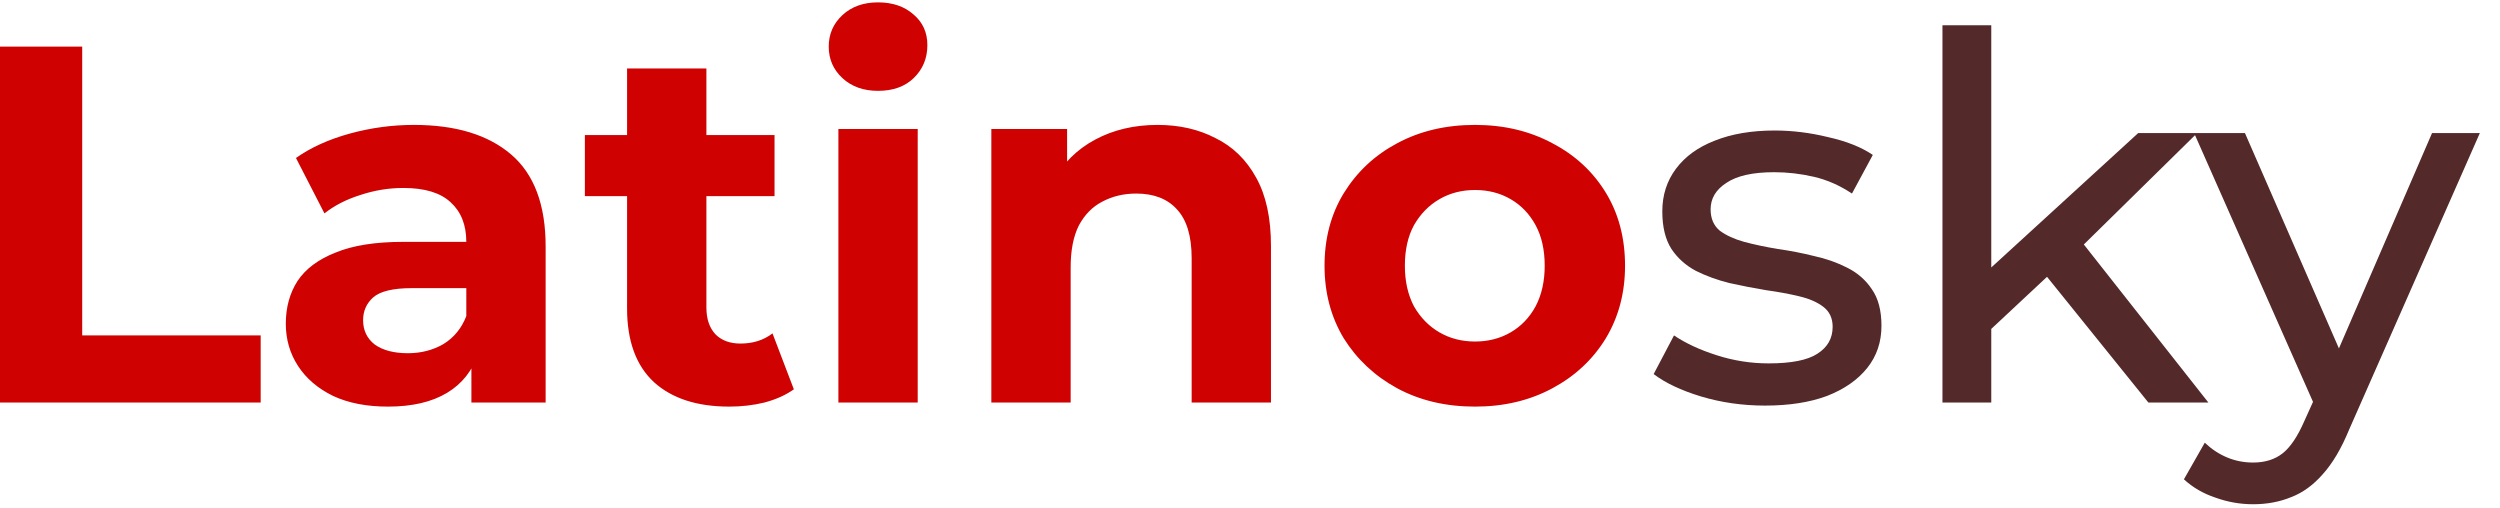 <svg viewBox="0 0 118 24" fill="none" xmlns="http://www.w3.org/2000/svg" class="w-25"
  data-v-23ad7be0="">
  <path
    d="M-0.008 19V2.2H3.88V15.832H12.304V19H-0.008ZM22.25 19V16.48L22.01 15.928V11.416C22.01 10.616 21.762 9.992 21.266 9.544C20.786 9.096 20.042 8.872 19.034 8.872C18.346 8.872 17.666 8.984 16.994 9.208C16.338 9.416 15.778 9.704 15.314 10.072L13.97 7.456C14.674 6.96 15.522 6.576 16.514 6.304C17.506 6.032 18.514 5.896 19.538 5.896C21.506 5.896 23.034 6.36 24.122 7.288C25.21 8.216 25.754 9.664 25.754 11.632V19H22.25ZM18.314 19.192C17.306 19.192 16.442 19.024 15.722 18.688C15.002 18.336 14.45 17.864 14.066 17.272C13.682 16.68 13.49 16.016 13.49 15.28C13.49 14.512 13.674 13.84 14.042 13.264C14.426 12.688 15.026 12.24 15.842 11.92C16.658 11.584 17.722 11.416 19.034 11.416H22.466V13.6H19.442C18.562 13.6 17.954 13.744 17.618 14.032C17.298 14.32 17.138 14.68 17.138 15.112C17.138 15.592 17.322 15.976 17.69 16.264C18.074 16.536 18.594 16.672 19.25 16.672C19.874 16.672 20.434 16.528 20.93 16.24C21.426 15.936 21.786 15.496 22.01 14.92L22.586 16.648C22.314 17.48 21.818 18.112 21.098 18.544C20.378 18.976 19.45 19.192 18.314 19.192ZM34.422 19.192C32.902 19.192 31.718 18.808 30.87 18.04C30.022 17.256 29.598 16.096 29.598 14.56V3.232H33.342V14.512C33.342 15.056 33.486 15.48 33.774 15.784C34.062 16.072 34.454 16.216 34.95 16.216C35.542 16.216 36.046 16.056 36.462 15.736L37.47 18.376C37.086 18.648 36.622 18.856 36.078 19C35.55 19.128 34.998 19.192 34.422 19.192ZM27.606 9.256V6.376H36.558V9.256H27.606ZM39.572 19V6.088H43.316V19H39.572ZM41.444 4.288C40.756 4.288 40.196 4.088 39.764 3.688C39.332 3.288 39.116 2.792 39.116 2.2C39.116 1.608 39.332 1.112 39.764 0.712C40.196 0.312 40.756 0.112 41.444 0.112C42.132 0.112 42.692 0.304 43.124 0.688C43.556 1.056 43.772 1.536 43.772 2.128C43.772 2.752 43.556 3.272 43.124 3.688C42.708 4.088 42.148 4.288 41.444 4.288ZM54.639 5.896C55.663 5.896 56.575 6.104 57.374 6.52C58.191 6.92 58.831 7.544 59.294 8.392C59.758 9.224 59.99 10.296 59.99 11.608V19H56.246V12.184C56.246 11.144 56.014 10.376 55.55 9.88C55.102 9.384 54.462 9.136 53.63 9.136C53.038 9.136 52.502 9.264 52.023 9.52C51.559 9.76 51.191 10.136 50.919 10.648C50.663 11.16 50.535 11.816 50.535 12.616V19H46.791V6.088H50.367V9.664L49.694 8.584C50.158 7.72 50.822 7.056 51.687 6.592C52.55 6.128 53.535 5.896 54.639 5.896ZM69.622 19.192C68.246 19.192 67.022 18.904 65.95 18.328C64.894 17.752 64.054 16.968 63.43 15.976C62.822 14.968 62.518 13.824 62.518 12.544C62.518 11.248 62.822 10.104 63.43 9.112C64.054 8.104 64.894 7.32 65.95 6.76C67.022 6.184 68.246 5.896 69.622 5.896C70.982 5.896 72.198 6.184 73.27 6.76C74.342 7.32 75.182 8.096 75.79 9.088C76.398 10.08 76.702 11.232 76.702 12.544C76.702 13.824 76.398 14.968 75.79 15.976C75.182 16.968 74.342 17.752 73.27 18.328C72.198 18.904 70.982 19.192 69.622 19.192ZM69.622 16.12C70.246 16.12 70.806 15.976 71.302 15.688C71.798 15.4 72.19 14.992 72.478 14.464C72.766 13.92 72.91 13.28 72.91 12.544C72.91 11.792 72.766 11.152 72.478 10.624C72.19 10.096 71.798 9.688 71.302 9.4C70.806 9.112 70.246 8.968 69.622 8.968C68.998 8.968 68.438 9.112 67.942 9.4C67.446 9.688 67.046 10.096 66.742 10.624C66.454 11.152 66.31 11.792 66.31 12.544C66.31 13.28 66.454 13.92 66.742 14.464C67.046 14.992 67.446 15.4 67.942 15.688C68.438 15.976 68.998 16.12 69.622 16.12Z"
    fill="#CF0101"></path>
  <path
    d="M83.309 19.144C82.253 19.144 81.245 19 80.285 18.712C79.341 18.424 78.597 18.072 78.053 17.656L79.013 15.832C79.557 16.2 80.229 16.512 81.029 16.768C81.829 17.024 82.645 17.152 83.477 17.152C84.549 17.152 85.317 17 85.781 16.696C86.261 16.392 86.501 15.968 86.501 15.424C86.501 15.024 86.357 14.712 86.069 14.488C85.781 14.264 85.397 14.096 84.917 13.984C84.453 13.872 83.933 13.776 83.357 13.696C82.781 13.6 82.205 13.488 81.629 13.36C81.053 13.216 80.525 13.024 80.045 12.784C79.565 12.528 79.181 12.184 78.893 11.752C78.605 11.304 78.461 10.712 78.461 9.976C78.461 9.208 78.677 8.536 79.109 7.96C79.541 7.384 80.149 6.944 80.933 6.64C81.733 6.32 82.677 6.16 83.765 6.16C84.597 6.16 85.437 6.264 86.285 6.472C87.149 6.664 87.853 6.944 88.397 7.312L87.413 9.136C86.837 8.752 86.237 8.488 85.613 8.344C84.989 8.2 84.365 8.128 83.741 8.128C82.733 8.128 81.981 8.296 81.485 8.632C80.989 8.952 80.741 9.368 80.741 9.88C80.741 10.312 80.885 10.648 81.173 10.888C81.477 11.112 81.861 11.288 82.325 11.416C82.805 11.544 83.333 11.656 83.909 11.752C84.485 11.832 85.061 11.944 85.637 12.088C86.213 12.216 86.733 12.4 87.197 12.64C87.677 12.88 88.061 13.216 88.349 13.648C88.653 14.08 88.805 14.656 88.805 15.376C88.805 16.144 88.581 16.808 88.133 17.368C87.685 17.928 87.053 18.368 86.237 18.688C85.421 18.992 84.445 19.144 83.309 19.144ZM93.556 15.928L93.604 12.976L100.924 6.28H103.708L98.092 11.8L96.844 12.856L93.556 15.928ZM91.684 19V1.192H93.988V19H91.684ZM101.404 19L96.412 12.808L97.9 10.96L104.236 19H101.404ZM106.345 23.8C105.737 23.8 105.145 23.696 104.569 23.488C103.993 23.296 103.497 23.008 103.081 22.624L104.065 20.896C104.385 21.2 104.737 21.432 105.121 21.592C105.505 21.752 105.913 21.832 106.345 21.832C106.905 21.832 107.369 21.688 107.737 21.4C108.105 21.112 108.449 20.6 108.769 19.864L109.561 18.112L109.801 17.824L114.793 6.28H117.049L110.881 20.272C110.513 21.168 110.097 21.872 109.633 22.384C109.185 22.896 108.689 23.256 108.145 23.464C107.601 23.688 107.001 23.8 106.345 23.8ZM109.369 19.408L103.561 6.28H105.961L110.905 17.608L109.369 19.408Z"
    fill="#532929"></path>
</svg>